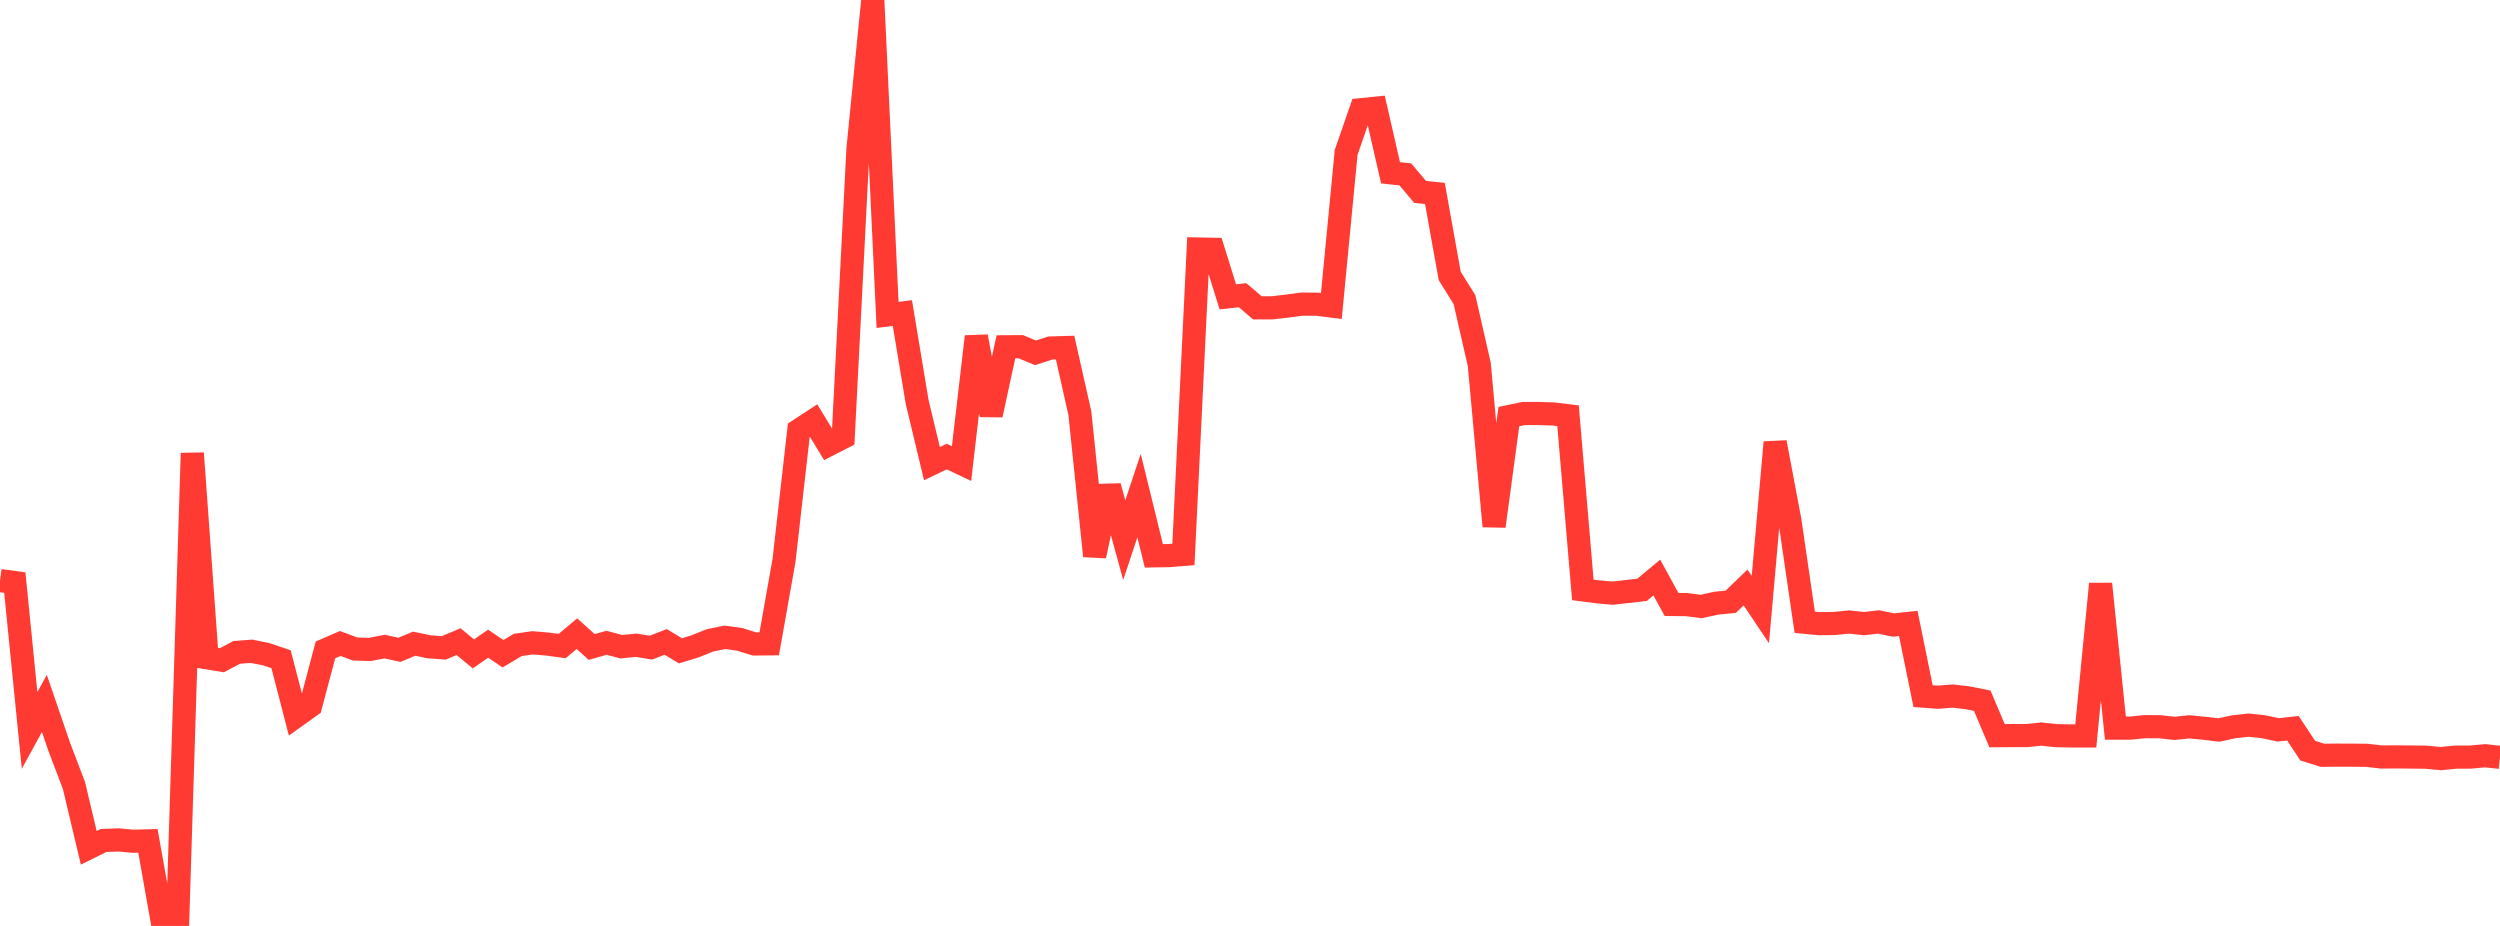 <?xml version="1.0" standalone="no"?>
<!DOCTYPE svg PUBLIC "-//W3C//DTD SVG 1.1//EN" "http://www.w3.org/Graphics/SVG/1.1/DTD/svg11.dtd">

<svg width="135" height="50" viewBox="0 0 135 50" preserveAspectRatio="none" 
  xmlns="http://www.w3.org/2000/svg"
  xmlns:xlink="http://www.w3.org/1999/xlink">


<polyline points="0.0, 31.351 0.799, 31.459 1.598, 39.444 2.396, 37.985 3.195, 40.32 3.994, 42.416 4.793, 45.781 5.592, 45.387 6.391, 45.355 7.189, 45.427 7.988, 45.406 8.787, 49.91 9.586, 50.0 10.385, 24.473 11.183, 35.521 11.982, 35.652 12.781, 35.23 13.58, 35.168 14.379, 35.329 15.178, 35.598 15.976, 38.684 16.775, 38.112 17.574, 35.095 18.373, 34.748 19.172, 35.046 19.97, 35.07 20.769, 34.915 21.568, 35.091 22.367, 34.759 23.166, 34.926 23.964, 34.985 24.763, 34.648 25.562, 35.31 26.361, 34.758 27.16, 35.302 27.959, 34.827 28.757, 34.712 29.556, 34.778 30.355, 34.888 31.154, 34.219 31.953, 34.938 32.751, 34.71 33.55, 34.923 34.349, 34.842 35.148, 34.973 35.947, 34.664 36.746, 35.145 37.544, 34.9 38.343, 34.579 39.142, 34.415 39.941, 34.525 40.74, 34.774 41.538, 34.767 42.337, 30.26 43.136, 23.23 43.935, 22.71 44.734, 24.026 45.533, 23.616 46.331, 8.032 47.13, 0.0 47.929, 17.006 48.728, 16.905 49.527, 21.711 50.325, 25.035 51.124, 24.654 51.923, 25.033 52.722, 18.175 53.521, 22.408 54.32, 18.726 55.118, 18.721 55.917, 19.052 56.716, 18.793 57.515, 18.769 58.314, 22.32 59.112, 30.022 59.911, 26.259 60.71, 29.165 61.509, 26.763 62.308, 30.016 63.107, 30.002 63.905, 29.939 64.704, 13.445 65.503, 13.462 66.302, 16.029 67.101, 15.942 67.899, 16.624 68.698, 16.622 69.497, 16.531 70.296, 16.423 71.095, 16.425 71.893, 16.525 72.692, 8.229 73.491, 5.923 74.29, 5.842 75.089, 9.331 75.888, 9.417 76.686, 10.364 77.485, 10.447 78.284, 14.899 79.083, 16.181 79.882, 19.687 80.68, 28.416 81.479, 22.496 82.278, 22.33 83.077, 22.329 83.876, 22.354 84.675, 22.45 85.473, 31.854 86.272, 31.959 87.071, 32.03 87.87, 31.943 88.669, 31.852 89.467, 31.187 90.266, 32.642 91.065, 32.648 91.864, 32.752 92.663, 32.574 93.462, 32.495 94.26, 31.724 95.059, 32.916 95.858, 23.886 96.657, 28.131 97.456, 33.602 98.254, 33.679 99.053, 33.667 99.852, 33.589 100.651, 33.675 101.45, 33.587 102.249, 33.751 103.047, 33.666 103.846, 37.591 104.645, 37.65 105.444, 37.587 106.243, 37.679 107.041, 37.838 107.84, 39.727 108.639, 39.721 109.438, 39.721 110.237, 39.64 111.036, 39.725 111.834, 39.74 112.633, 39.74 113.432, 31.532 114.231, 39.319 115.03, 39.319 115.828, 39.238 116.627, 39.243 117.426, 39.332 118.225, 39.248 119.024, 39.326 119.822, 39.421 120.621, 39.245 121.42, 39.158 122.219, 39.242 123.018, 39.413 123.817, 39.326 124.615, 40.533 125.414, 40.786 126.213, 40.777 127.012, 40.78 127.811, 40.788 128.609, 40.878 129.408, 40.871 130.207, 40.879 131.006, 40.889 131.805, 40.964 132.604, 40.885 133.402, 40.883 134.201, 40.81 135.0, 40.897" fill="none" stroke="#ff3a33" stroke-width="1.25"/>

</svg>